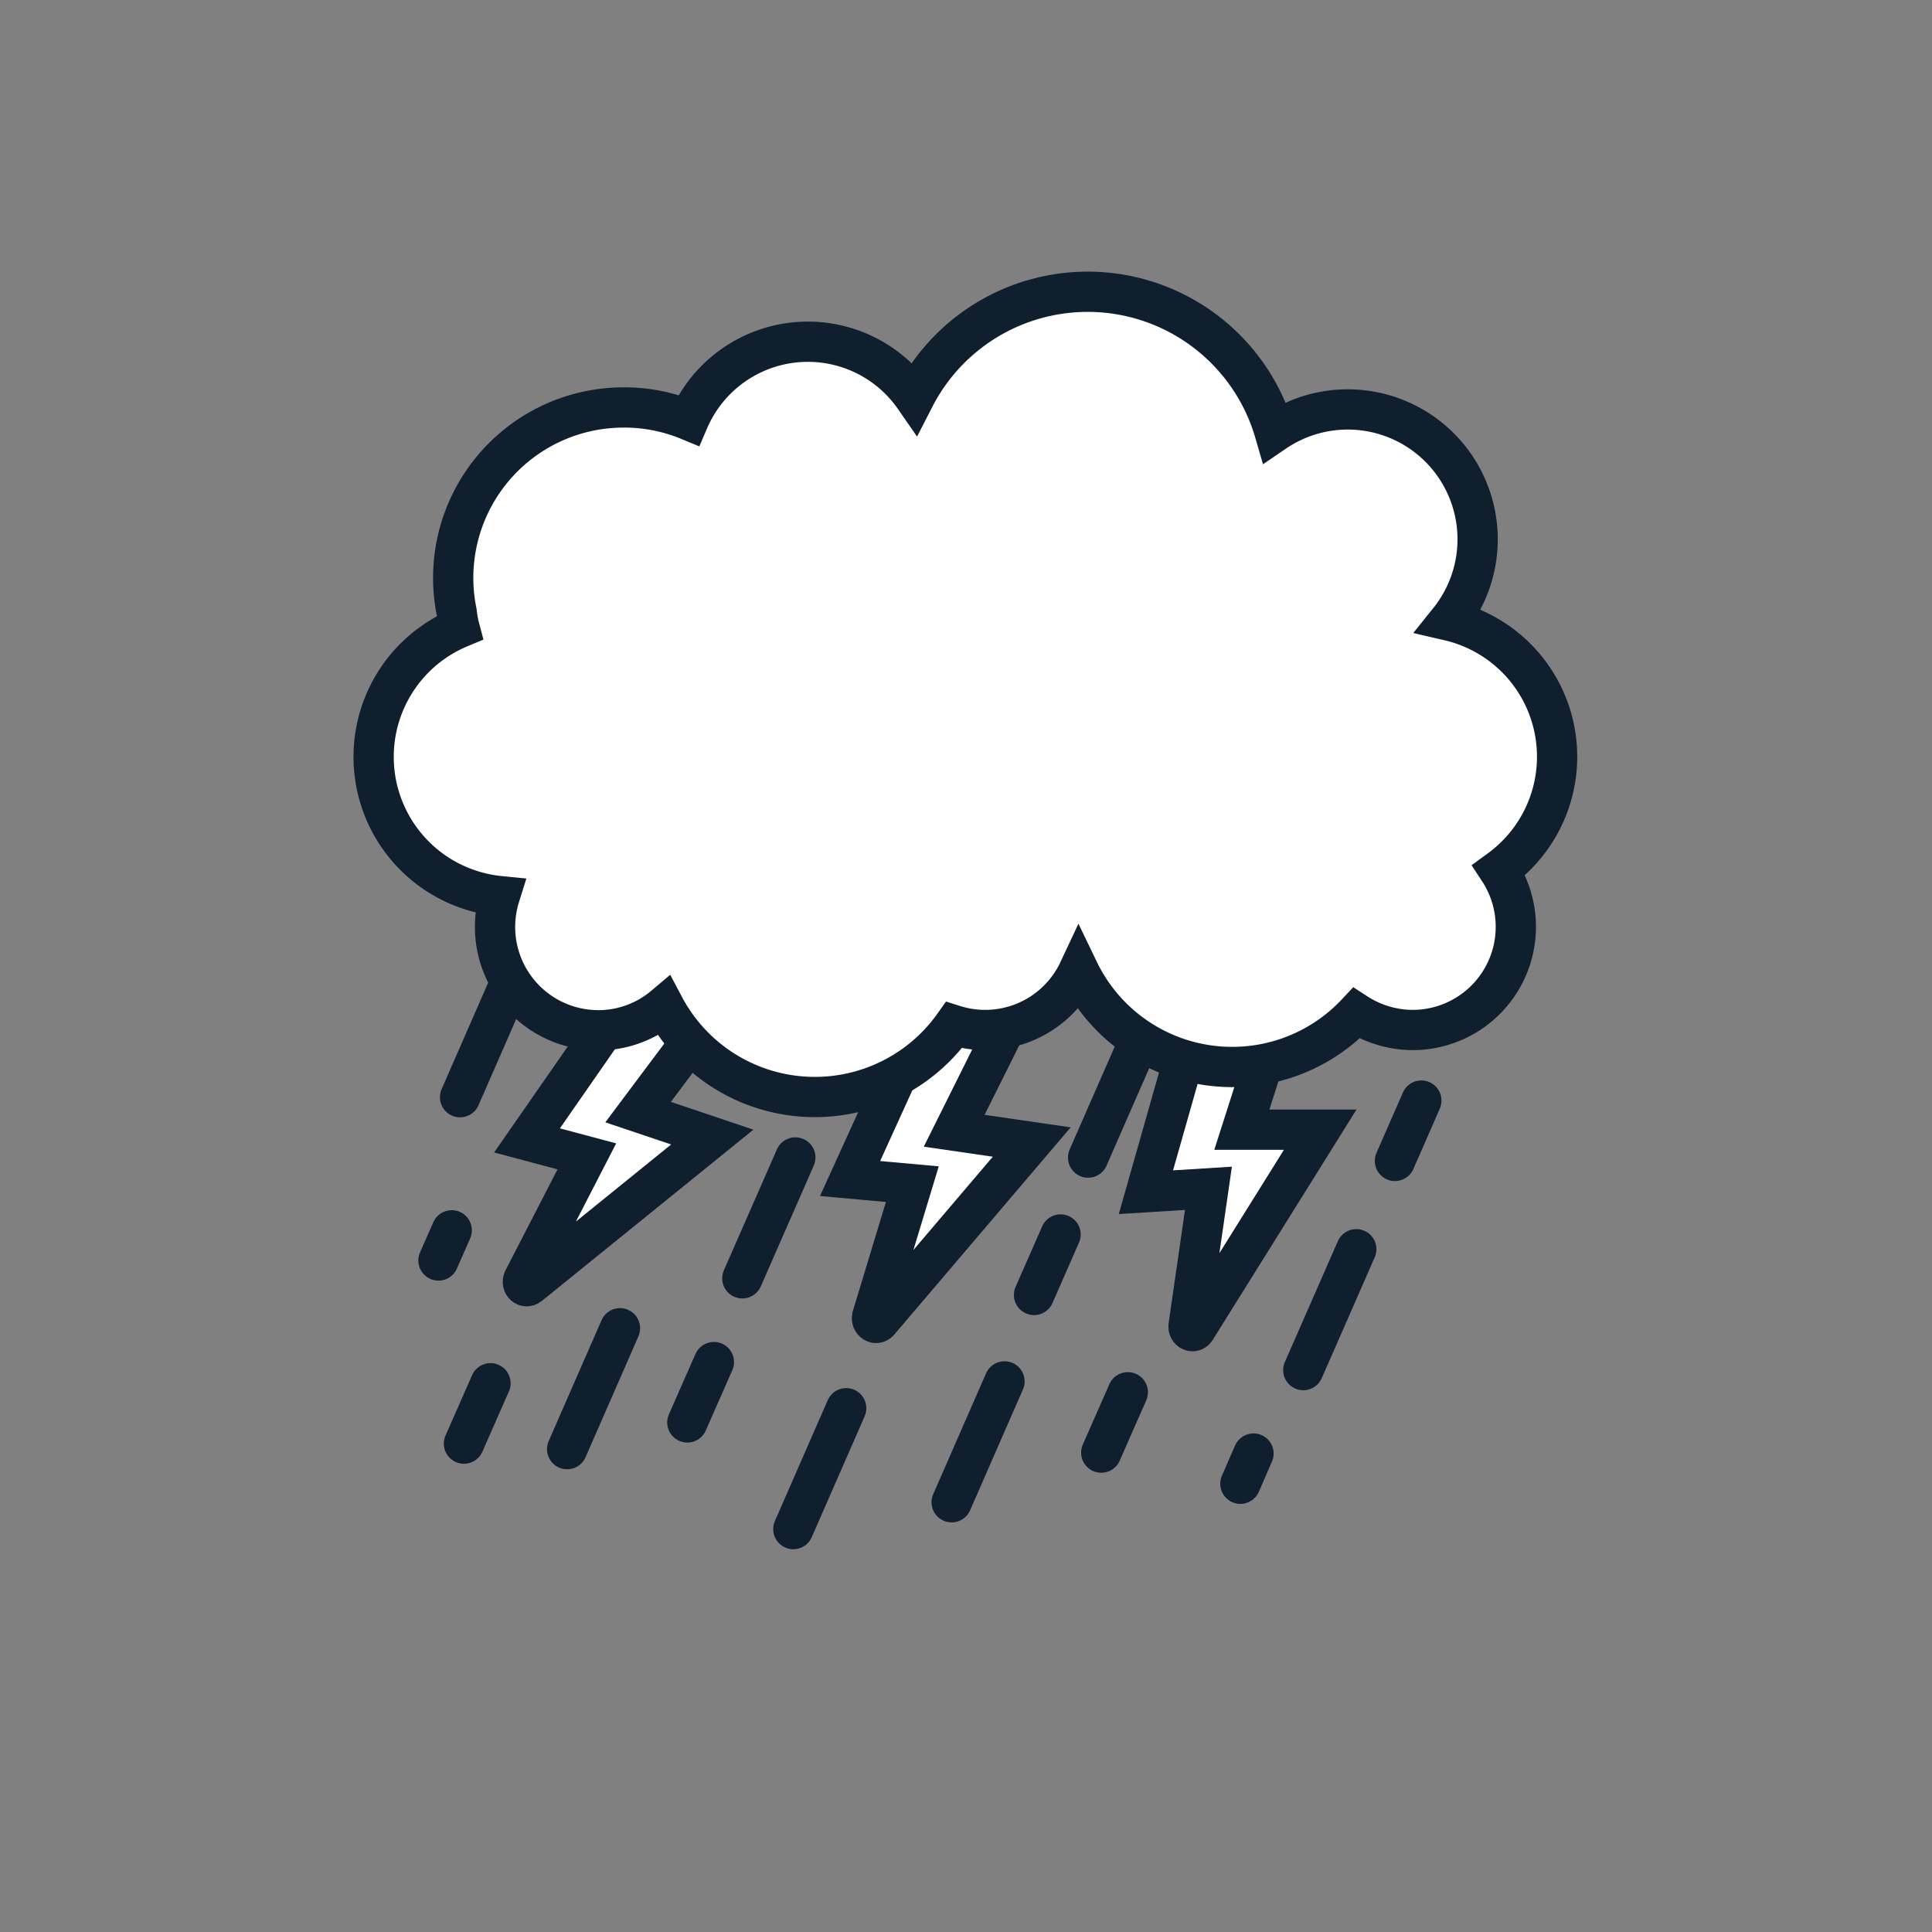 <svg id="Layer_1" data-name="Layer 1" xmlns="http://www.w3.org/2000/svg" viewBox="0 0 144 144"><rect x="0" y="0" width="144" height="144" fill="#808080" stroke="none"/><line x1="85.04" y1="77.28" x2="81.1" y2="86.28" fill="#d3d3d3" stroke="#0f1f2d" stroke-linecap="round" stroke-miterlimit="10" stroke-width="3"/><line x1="38.23" y1="72.77" x2="34.29" y2="81.78" fill="#d3d3d3" stroke="#0f1f2d" stroke-linecap="round" stroke-miterlimit="10" stroke-width="3"/><line x1="84.06" y1="103.77" x2="82.08" y2="108.27" fill="#d3d3d3" stroke="#0f1f2d" stroke-linecap="round" stroke-miterlimit="10" stroke-width="3"/><line x1="79.05" y1="92.01" x2="77.07" y2="96.52" fill="#d3d3d3" stroke="#0f1f2d" stroke-linecap="round" stroke-miterlimit="10" stroke-width="3"/><line x1="53.21" y1="101.52" x2="51.23" y2="106.02" fill="#d3d3d3" stroke="#0f1f2d" stroke-linecap="round" stroke-miterlimit="10" stroke-width="3"/><line x1="36.56" y1="103.1" x2="34.58" y2="107.6" fill="#d3d3d3" stroke="#0f1f2d" stroke-linecap="round" stroke-miterlimit="10" stroke-width="3"/><line x1="74.87" y1="102.96" x2="70.93" y2="111.97" fill="#d3d3d3" stroke="#0f1f2d" stroke-linecap="round" stroke-miterlimit="10" stroke-width="3"/><line x1="101.09" y1="93.11" x2="97.14" y2="102.12" fill="#d3d3d3" stroke="#0f1f2d" stroke-linecap="round" stroke-miterlimit="10" stroke-width="3"/><line x1="46.21" y1="99" x2="42.27" y2="108.01" fill="#d3d3d3" stroke="#0f1f2d" stroke-linecap="round" stroke-miterlimit="10" stroke-width="3"/><line x1="59.28" y1="86.27" x2="55.33" y2="95.28" fill="#d3d3d3" stroke="#0f1f2d" stroke-linecap="round" stroke-miterlimit="10" stroke-width="3"/><line x1="63.07" y1="104.96" x2="59.13" y2="113.97" fill="#d3d3d3" stroke="#0f1f2d" stroke-linecap="round" stroke-miterlimit="10" stroke-width="3"/><path d="M65,98.16l3-9.9-4.64-.42,5.18-11.38,6.42.11-3.84,7.71,5.78.84L65.52,98.49C65.29,98.76,64.93,98.52,65,98.16Z" fill="#fff" stroke="#0f1f2d" stroke-miterlimit="10" stroke-width="3"/><path d="M39,95.39l4.74-9.2L39.28,85l7.14-10.27L52.72,76l-5.16,6.89,5.53,1.86L39.44,95.8C39.17,96,38.87,95.72,39,95.39Z" fill="#fff" stroke="#0f1f2d" stroke-miterlimit="10" stroke-width="3"/><path d="M88.59,98.82l1.48-10.25-4.66.29,3.41-12L95.18,76l-2.62,8.2,5.84,0L89.12,99.07C88.93,99.37,88.54,99.18,88.59,98.82Z" fill="#fff" stroke="#0f1f2d" stroke-miterlimit="10" stroke-width="3"/><line x1="105.94" y1="82.03" x2="103.97" y2="86.53" fill="#d3d3d3" stroke="#0f1f2d" stroke-linecap="round" stroke-miterlimit="10" stroke-width="3"/><path d="M113,63.77a11,11,0,0,1-1.28,1.09,7.69,7.69,0,0,1-6.42,11.91,7.76,7.76,0,0,1-4.2-1.25,12.7,12.7,0,0,1-20.7-3.18,7.7,7.7,0,0,1-9.3,4.07A12.71,12.71,0,0,1,49.5,75a7.6,7.6,0,0,1-4.92,1.79,7.7,7.7,0,0,1-7.33-10,10.43,10.43,0,0,1-3-20,7.41,7.41,0,0,1-.21-1.16v0A12.7,12.7,0,0,1,46.5,30.37a12.53,12.53,0,0,1,4.83.95,9.67,9.67,0,0,1,16.83-1.69A14.51,14.51,0,0,1,95,32.2,9.68,9.68,0,0,1,108,46.26a10.41,10.41,0,0,1,5,17.51Z" fill="#fff" stroke="#0f1f2d" stroke-miterlimit="10" stroke-width="3"/><line x1="33.67" y1="91.7" x2="32.68" y2="93.95" fill="#d3d3d3" stroke="#0f1f2d" stroke-linecap="round" stroke-miterlimit="10" stroke-width="3"/><line x1="93.43" y1="108.34" x2="92.45" y2="110.59" fill="#d3d3d3" stroke="#0f1f2d" stroke-linecap="round" stroke-miterlimit="10" stroke-width="3"/></svg>